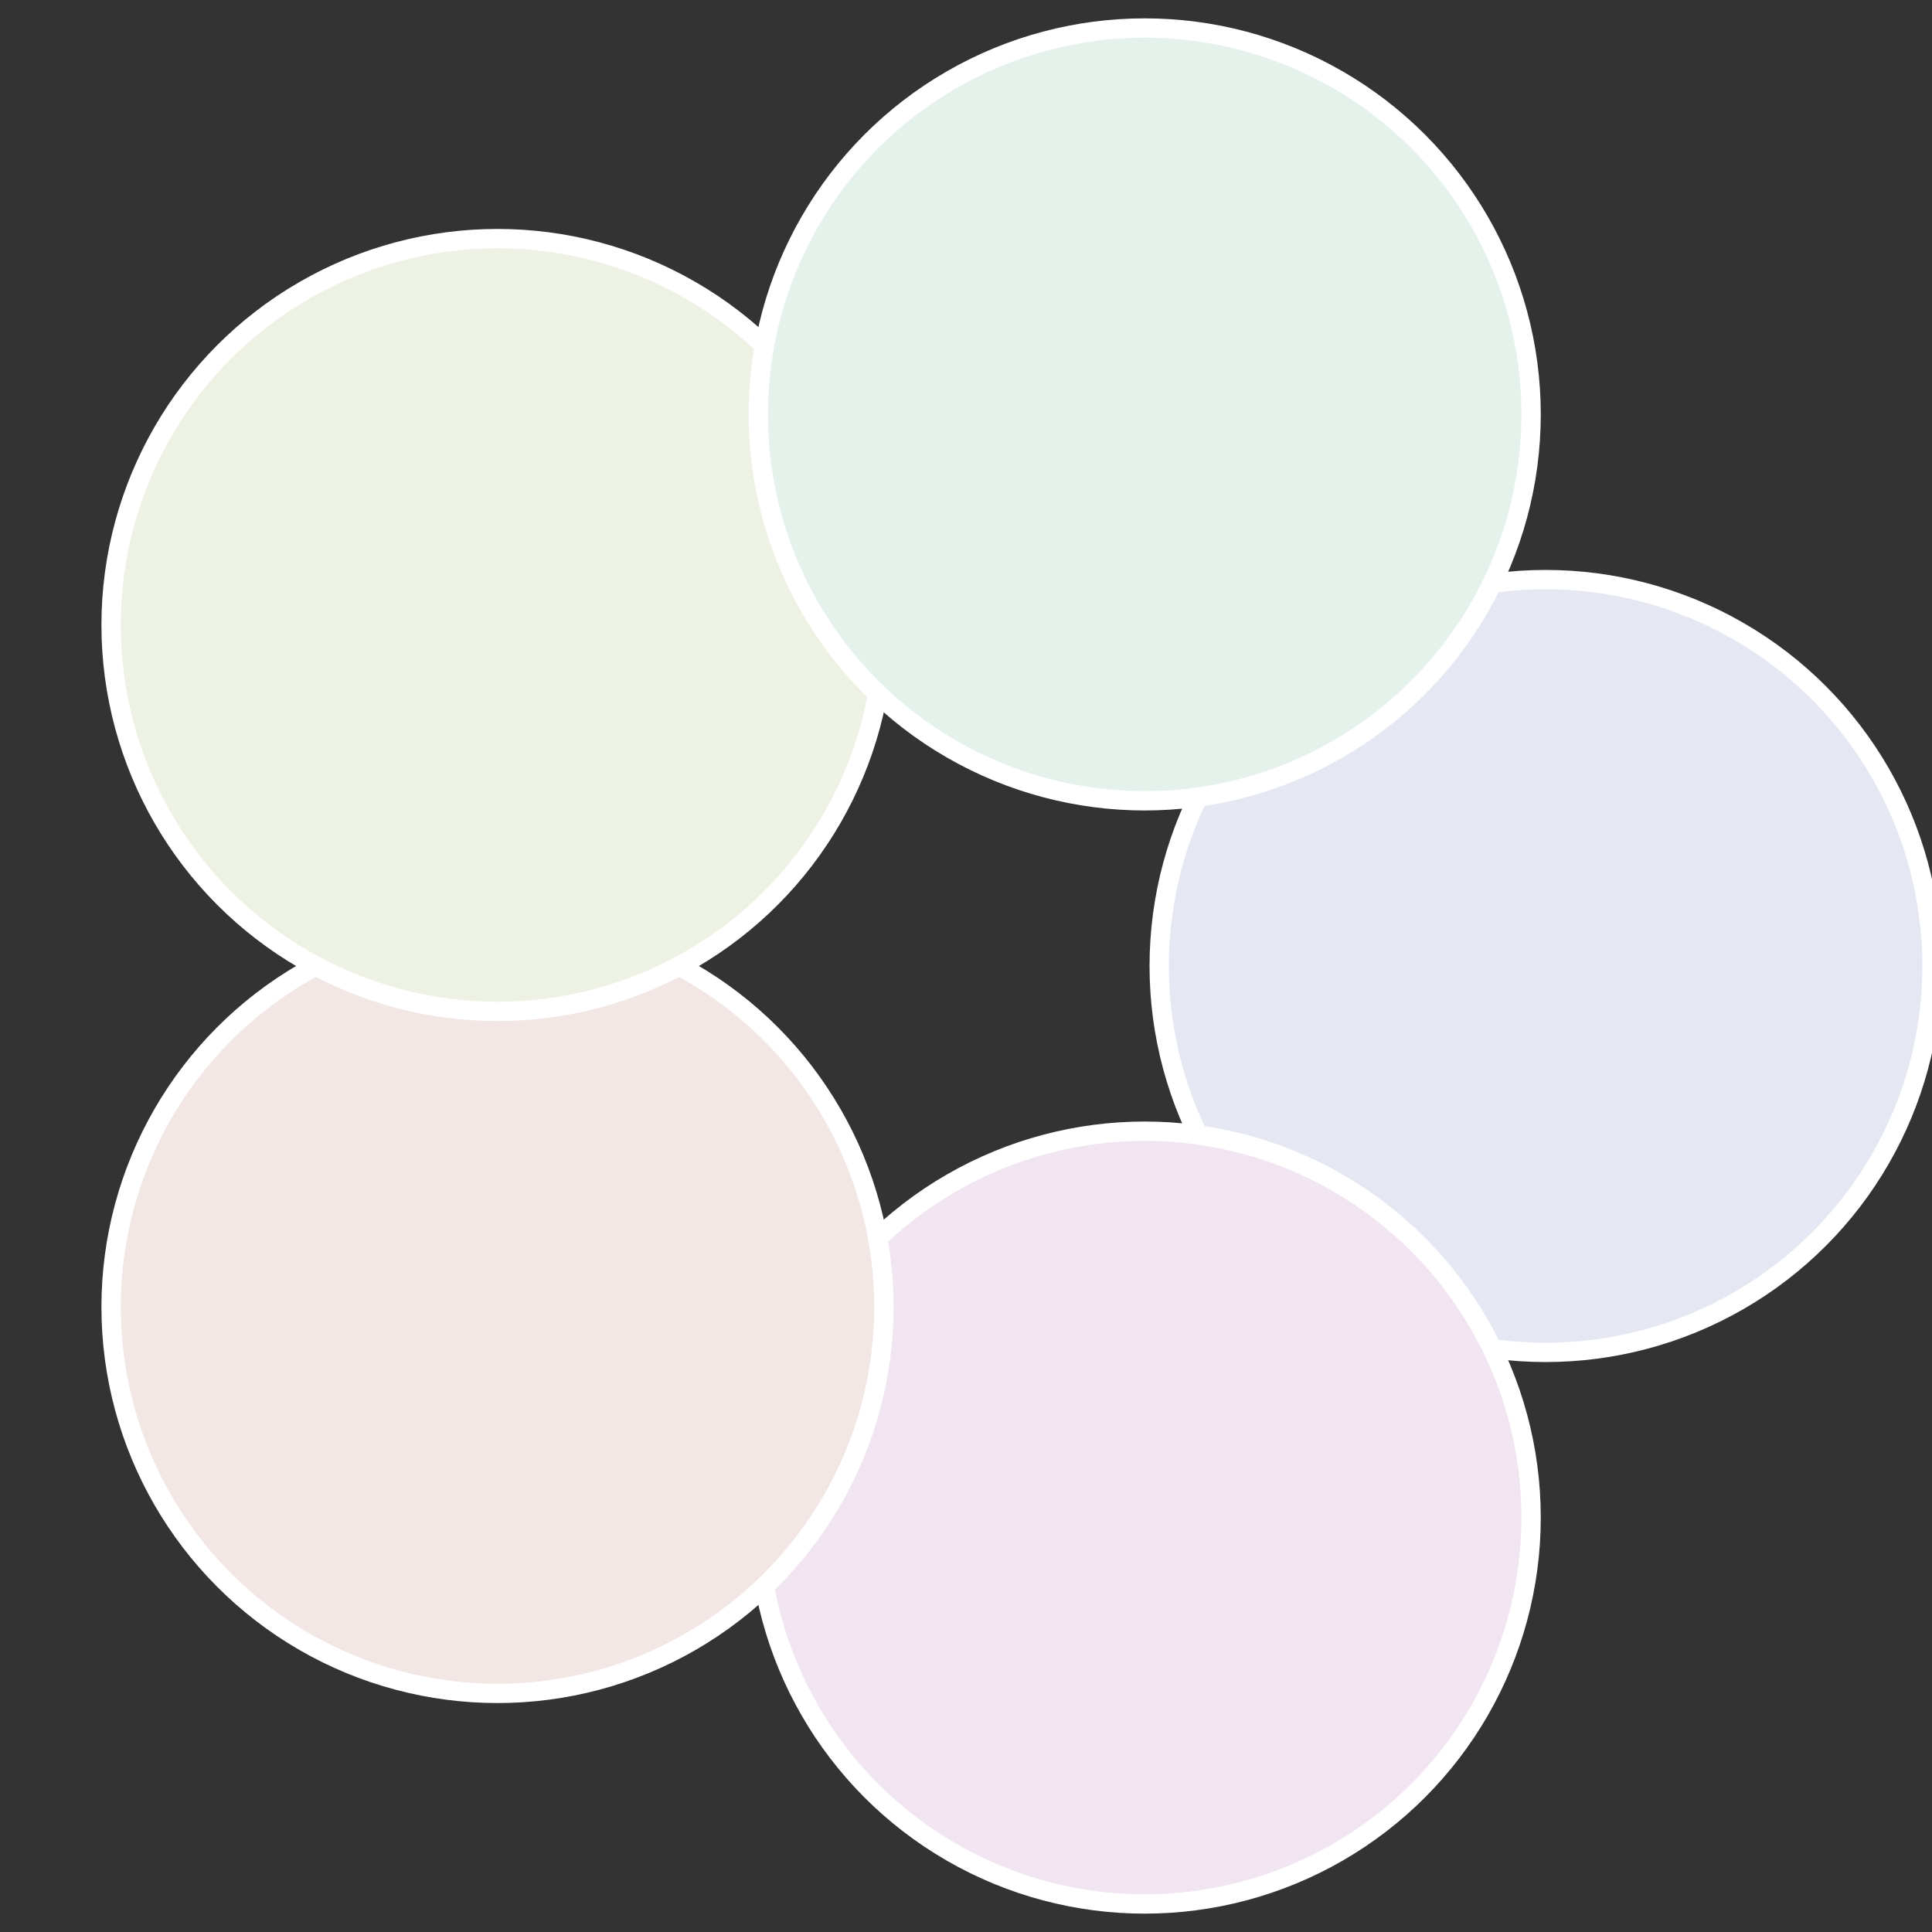 <?xml version="1.0" standalone="no"?>
<svg width="500" height="500" viewBox="-1 -1 2 2" xmlns="http://www.w3.org/2000/svg">
 
                <rect x="-1" y="-1" width="2" height="2" fill="#333333" stroke="none"/>
 
                <circle cx="0.6" cy="0" r="0.4" fill="#e5e8f2" stroke="#fff" stroke-width="1%" />
             
                <circle cx="0.185" cy="0.571" r="0.4" fill="#f2e5f2" stroke="#fff" stroke-width="1%" />
             
                <circle cx="-0.485" cy="0.353" r="0.4" fill="#f2e7e5" stroke="#fff" stroke-width="1%" />
             
                <circle cx="-0.485" cy="-0.353" r="0.4" fill="#edf2e5" stroke="#fff" stroke-width="1%" />
             
                <circle cx="0.185" cy="-0.571" r="0.4" fill="#e5f2ec" stroke="#fff" stroke-width="1%" />
            </svg>
